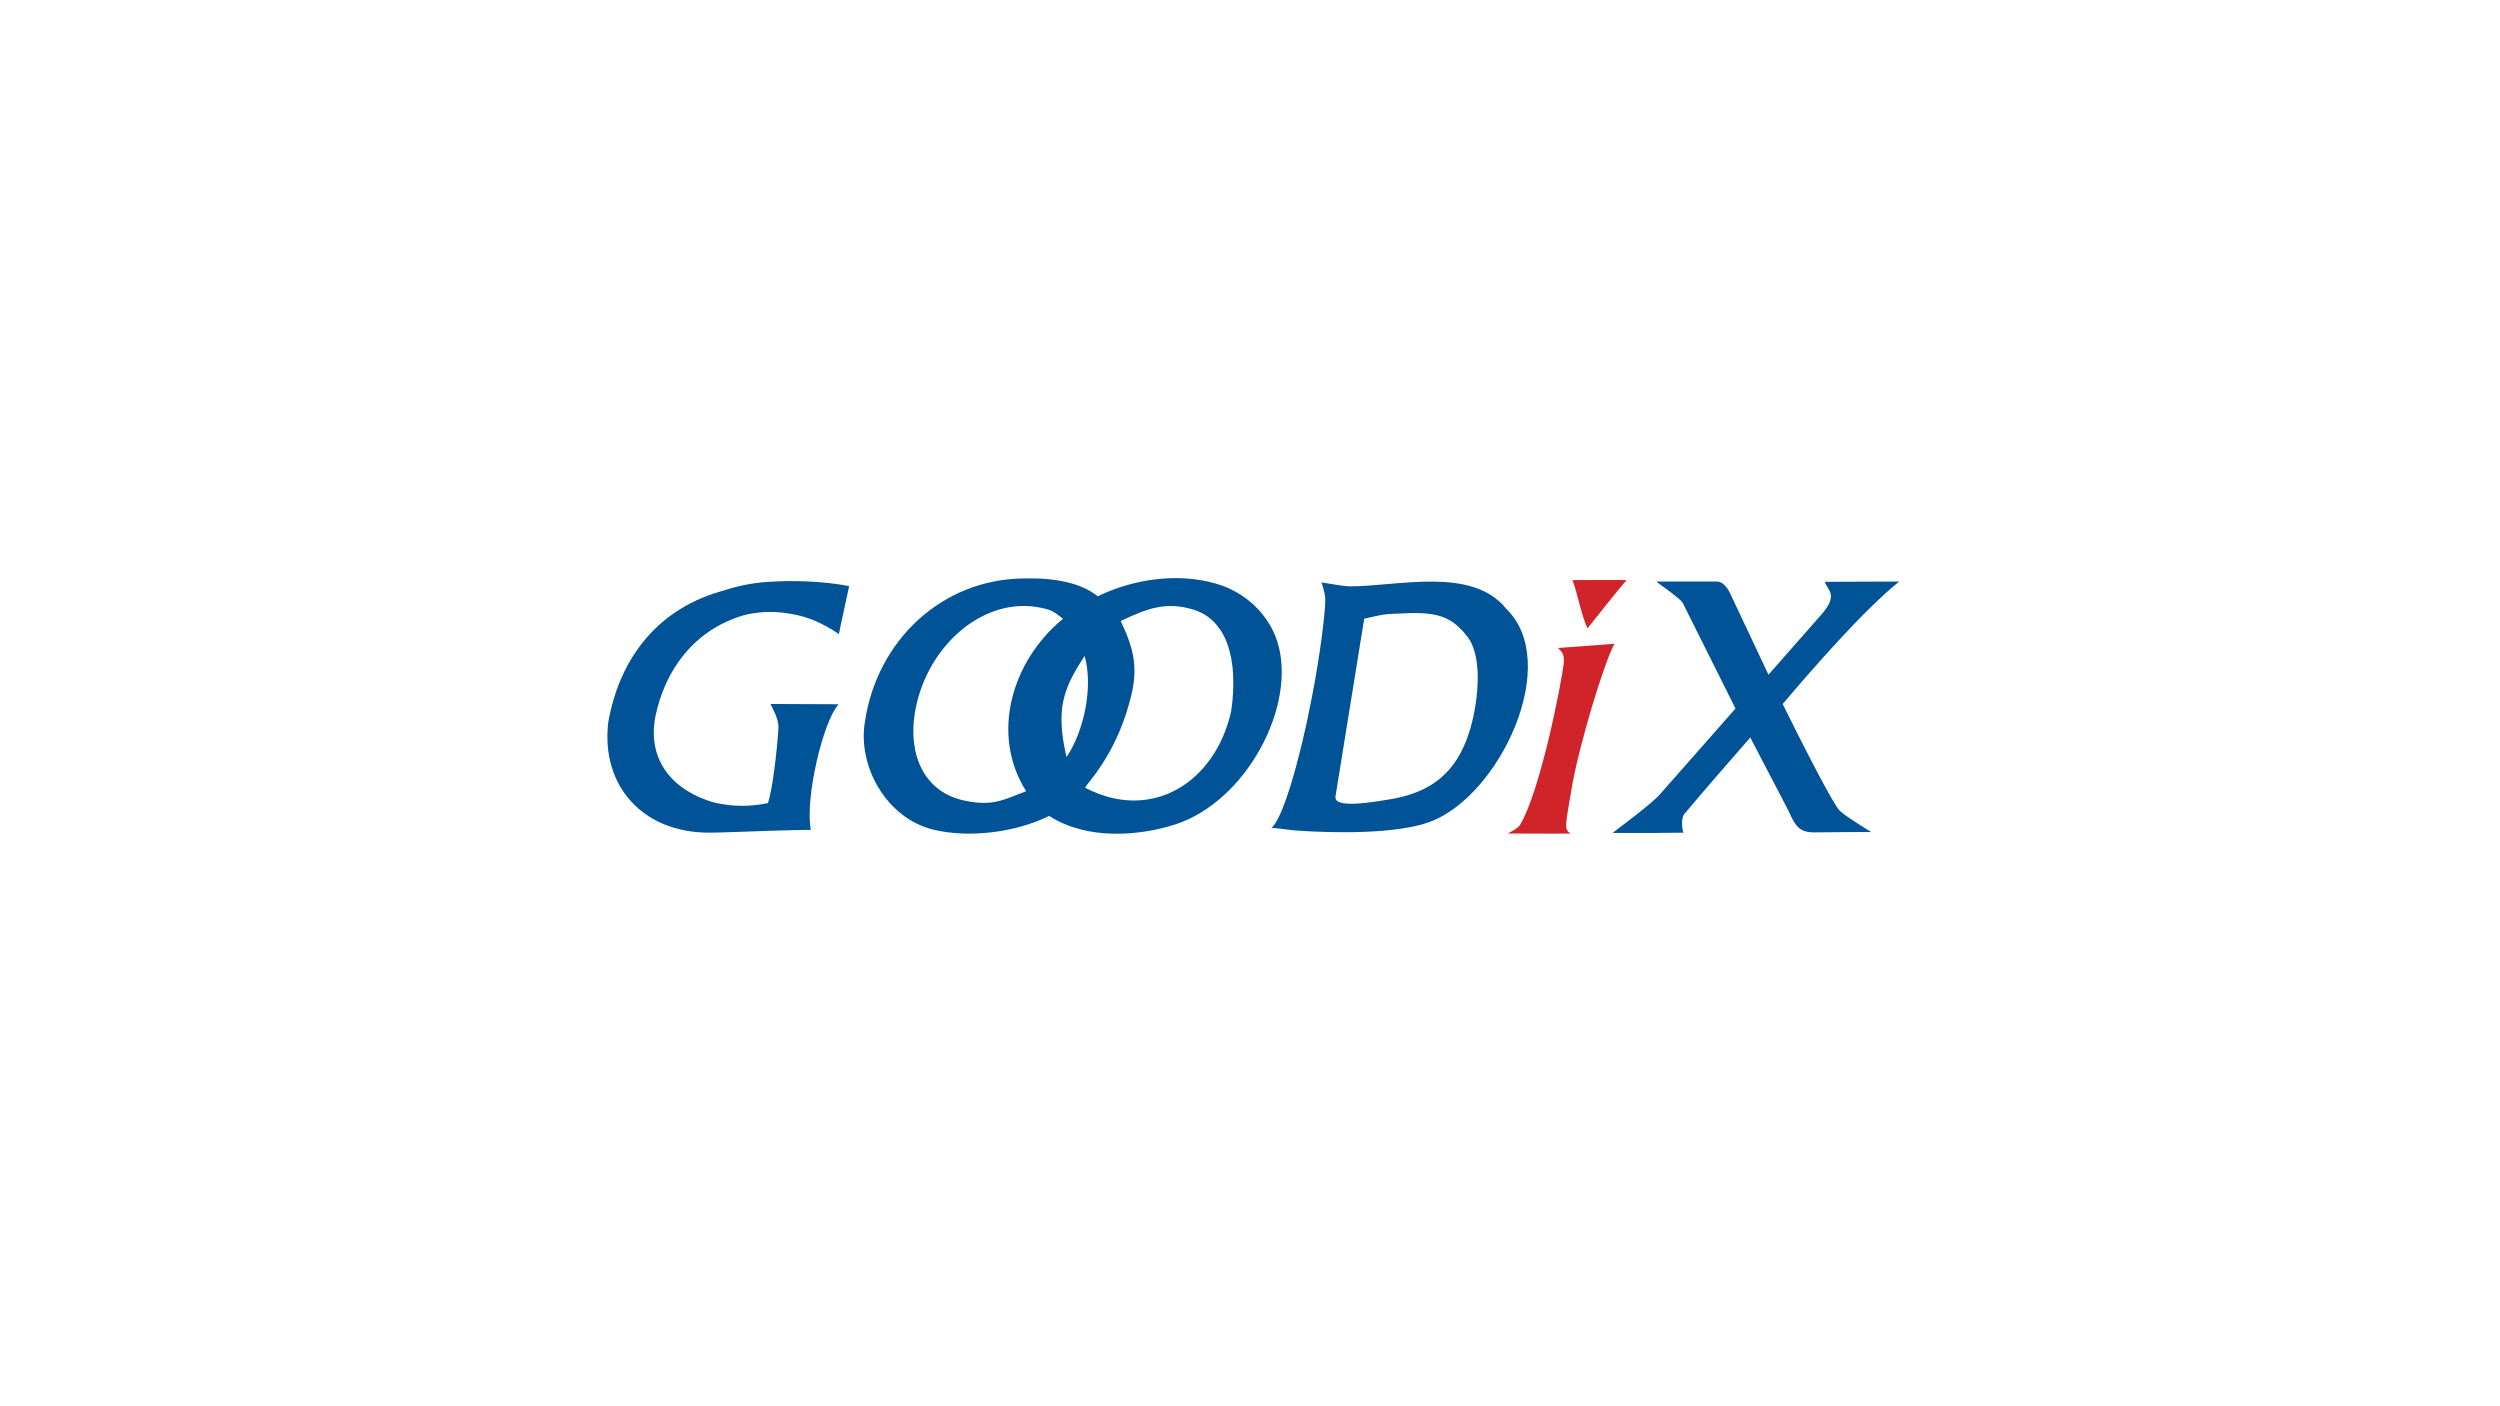 <?xml version="1.0" encoding="utf-8"?>
<!-- Generator: Adobe Illustrator 26.4.1, SVG Export Plug-In . SVG Version: 6.00 Build 0)  -->
<svg version="1.1" id="Layer_1" xmlns="http://www.w3.org/2000/svg" xmlns:xlink="http://www.w3.org/1999/xlink" x="0px" y="0px"
	 viewBox="0 0 880 495" style="enable-background:new 0 0 880 495;" xml:space="preserve">
<style type="text/css">
	.st0{fill-rule:evenodd;clip-rule:evenodd;fill:#D1232A;}
	.st1{fill-rule:evenodd;clip-rule:evenodd;fill:#005397;}
</style>
<g>
	<g>
		<path class="st0" d="M568.3,226.6c-3.5,6.2-12.6,35.8-15.2,51.6c-2,12.2-2.7,13.8-0.2,15.2c-6.8,0.1-15.2,0-22.1,0
			c0.8-0.6,3.5-1.7,4.3-3.1c7.1-12,14.4-49.1,15.4-57.1c-0.1-1.7,0.3-3-2.1-5.1L568.3,226.6L568.3,226.6z M572.6,204.2
			c-1.5-0.1-19.1,0-19.1,0c1.7,4.3,3.1,12.3,5.3,17C558.9,221.1,570.3,206.6,572.6,204.2z"/>
	</g>
	<path class="st1" d="M668.5,204.7c-13,10.5-31.2,31.6-41,43.1c6.6,13.4,17.9,35.6,20.1,37.6c2.2,2.1,11.1,7.5,11.1,7.5
		c-3.3-0.1-16.3,0.1-20,0.1c-5.3,0-6.7-2.1-9.1-7.5l-13.5-25.9c-8.9,10.2-14.6,16.7-23.2,26.9c-1.4,1.7-0.7,6.6-0.2,6.6
		c-5.5,0.1-12.5,0.1-17.9,0.1c-0.6,0-6.4,0-7.2,0c2.5-1.9,13.9-10.4,16.6-13.5l26.7-30.3l-18.6-37.2c-1-1.7-8.7-6.9-9.3-7.5
		c4.5,0,16.7,0,21.4,0c2,0,3.8,2.2,4.9,4.8l13.2,28l18.2-20.7c7.1-7.7,2.1-9.3,1.7-12L668.5,204.7z"/>
	<path class="st1" d="M491.7,216c-5.8,0.3-4.4,0.2-11.5,1.8l-10.1,62.5c-0.8,4.7,14.3,1.8,18.3,1.2c15.4-2.3,24.3-9.6,28.8-23.9
		c2.8-8.7,5.2-25.8-0.6-33.4C510.6,216.5,505.5,215.2,491.7,216L491.7,216z M466.5,210.7c0-1.1-1-5.1-1.4-5.7c1,0.2,8.5,1.4,9.7,1.4
		c16.9,0.1,43.3-7.2,55.4,7.9c19.7,19.1-2.3,65.9-26.9,75c-11.3,4.2-32.8,4.1-47.6,3c-1.6-0.1-6.8-0.9-8.2-0.9
		c3.7-2.5,9.7-22.3,14.1-45C464.8,230.2,466.6,214.9,466.5,210.7z"/>
	<path class="st1" d="M270.6,204.8c9-0.6,19.3-0.2,28.3,1.5c-0.6,3.1-3.3,14.9-3.6,16.9c-5.9-4-10.8-5.9-15.2-6.8
		c-4.4-0.9-10.9-1.8-18.4,0.2c-17.6,5.2-27.7,19.5-31,35.6c-3,15.6,6.3,26.2,20.7,30.3c7.1,1.6,12.9,1.4,18.9,0.2
		c1.5-4.2,3.2-17.7,3.7-26.5c0.2-3.1-2.4-7.6-2.8-8.4l24,0.1c-5.5,5.9-11.9,33.2-9.8,44.2c-7.8,0.1-20,0.5-27.8,0.8
		c-2.7,0.1-5.5,0.2-8.2,0.2c-23.3-0.1-37.9-16.6-35.3-38.8c3.7-21.3,16.2-39.1,38.8-45.9C259.1,206.4,264.2,205.2,270.6,204.8z"/>
	<path class="st1" d="M360.8,203.6c10.8-0.2,19.8,1.6,25.6,6.3c12.3-6,27.9-8.4,41.5-4.5c10.3,2.9,18.6,10.7,21.7,20.4
		c7.1,22.3-10.7,56.2-35.9,64.4c-12.8,4.1-31.1,5.6-44.4-3c-11.5,5.7-27.8,7.9-40.5,4.9c-17-4-27.1-22.8-24.3-38.3
		C308.7,225.8,331.3,203.7,360.8,203.6L360.8,203.6z M322,251.1c-2.3,14.4,3.1,27.9,17.9,30.8c9.5,1.9,13-0.2,21.3-3.4
		c-12.6-19.9-5.2-45.8,13-60.7c-3.5-2.7-4.1-3.3-9.7-4.2C345,210.8,325.7,228.2,322,251.1L322,251.1z M394.5,218.6
		c4.7,10,6.5,16.8,3,28.9c-5.3,19.4-15.5,28.7-15.5,29.8c23.5,12.3,45.9-2,51.4-27.1c2.6-18.3-1.6-32.2-13.6-35.7
		C410.3,211.7,403.7,214.2,394.5,218.6L394.5,218.6z M381.8,230.9c-7.5,11.4-10.3,18.5-6.4,35.6
		C381.5,257.6,384.9,241.9,381.8,230.9z"/>
</g>
</svg>
